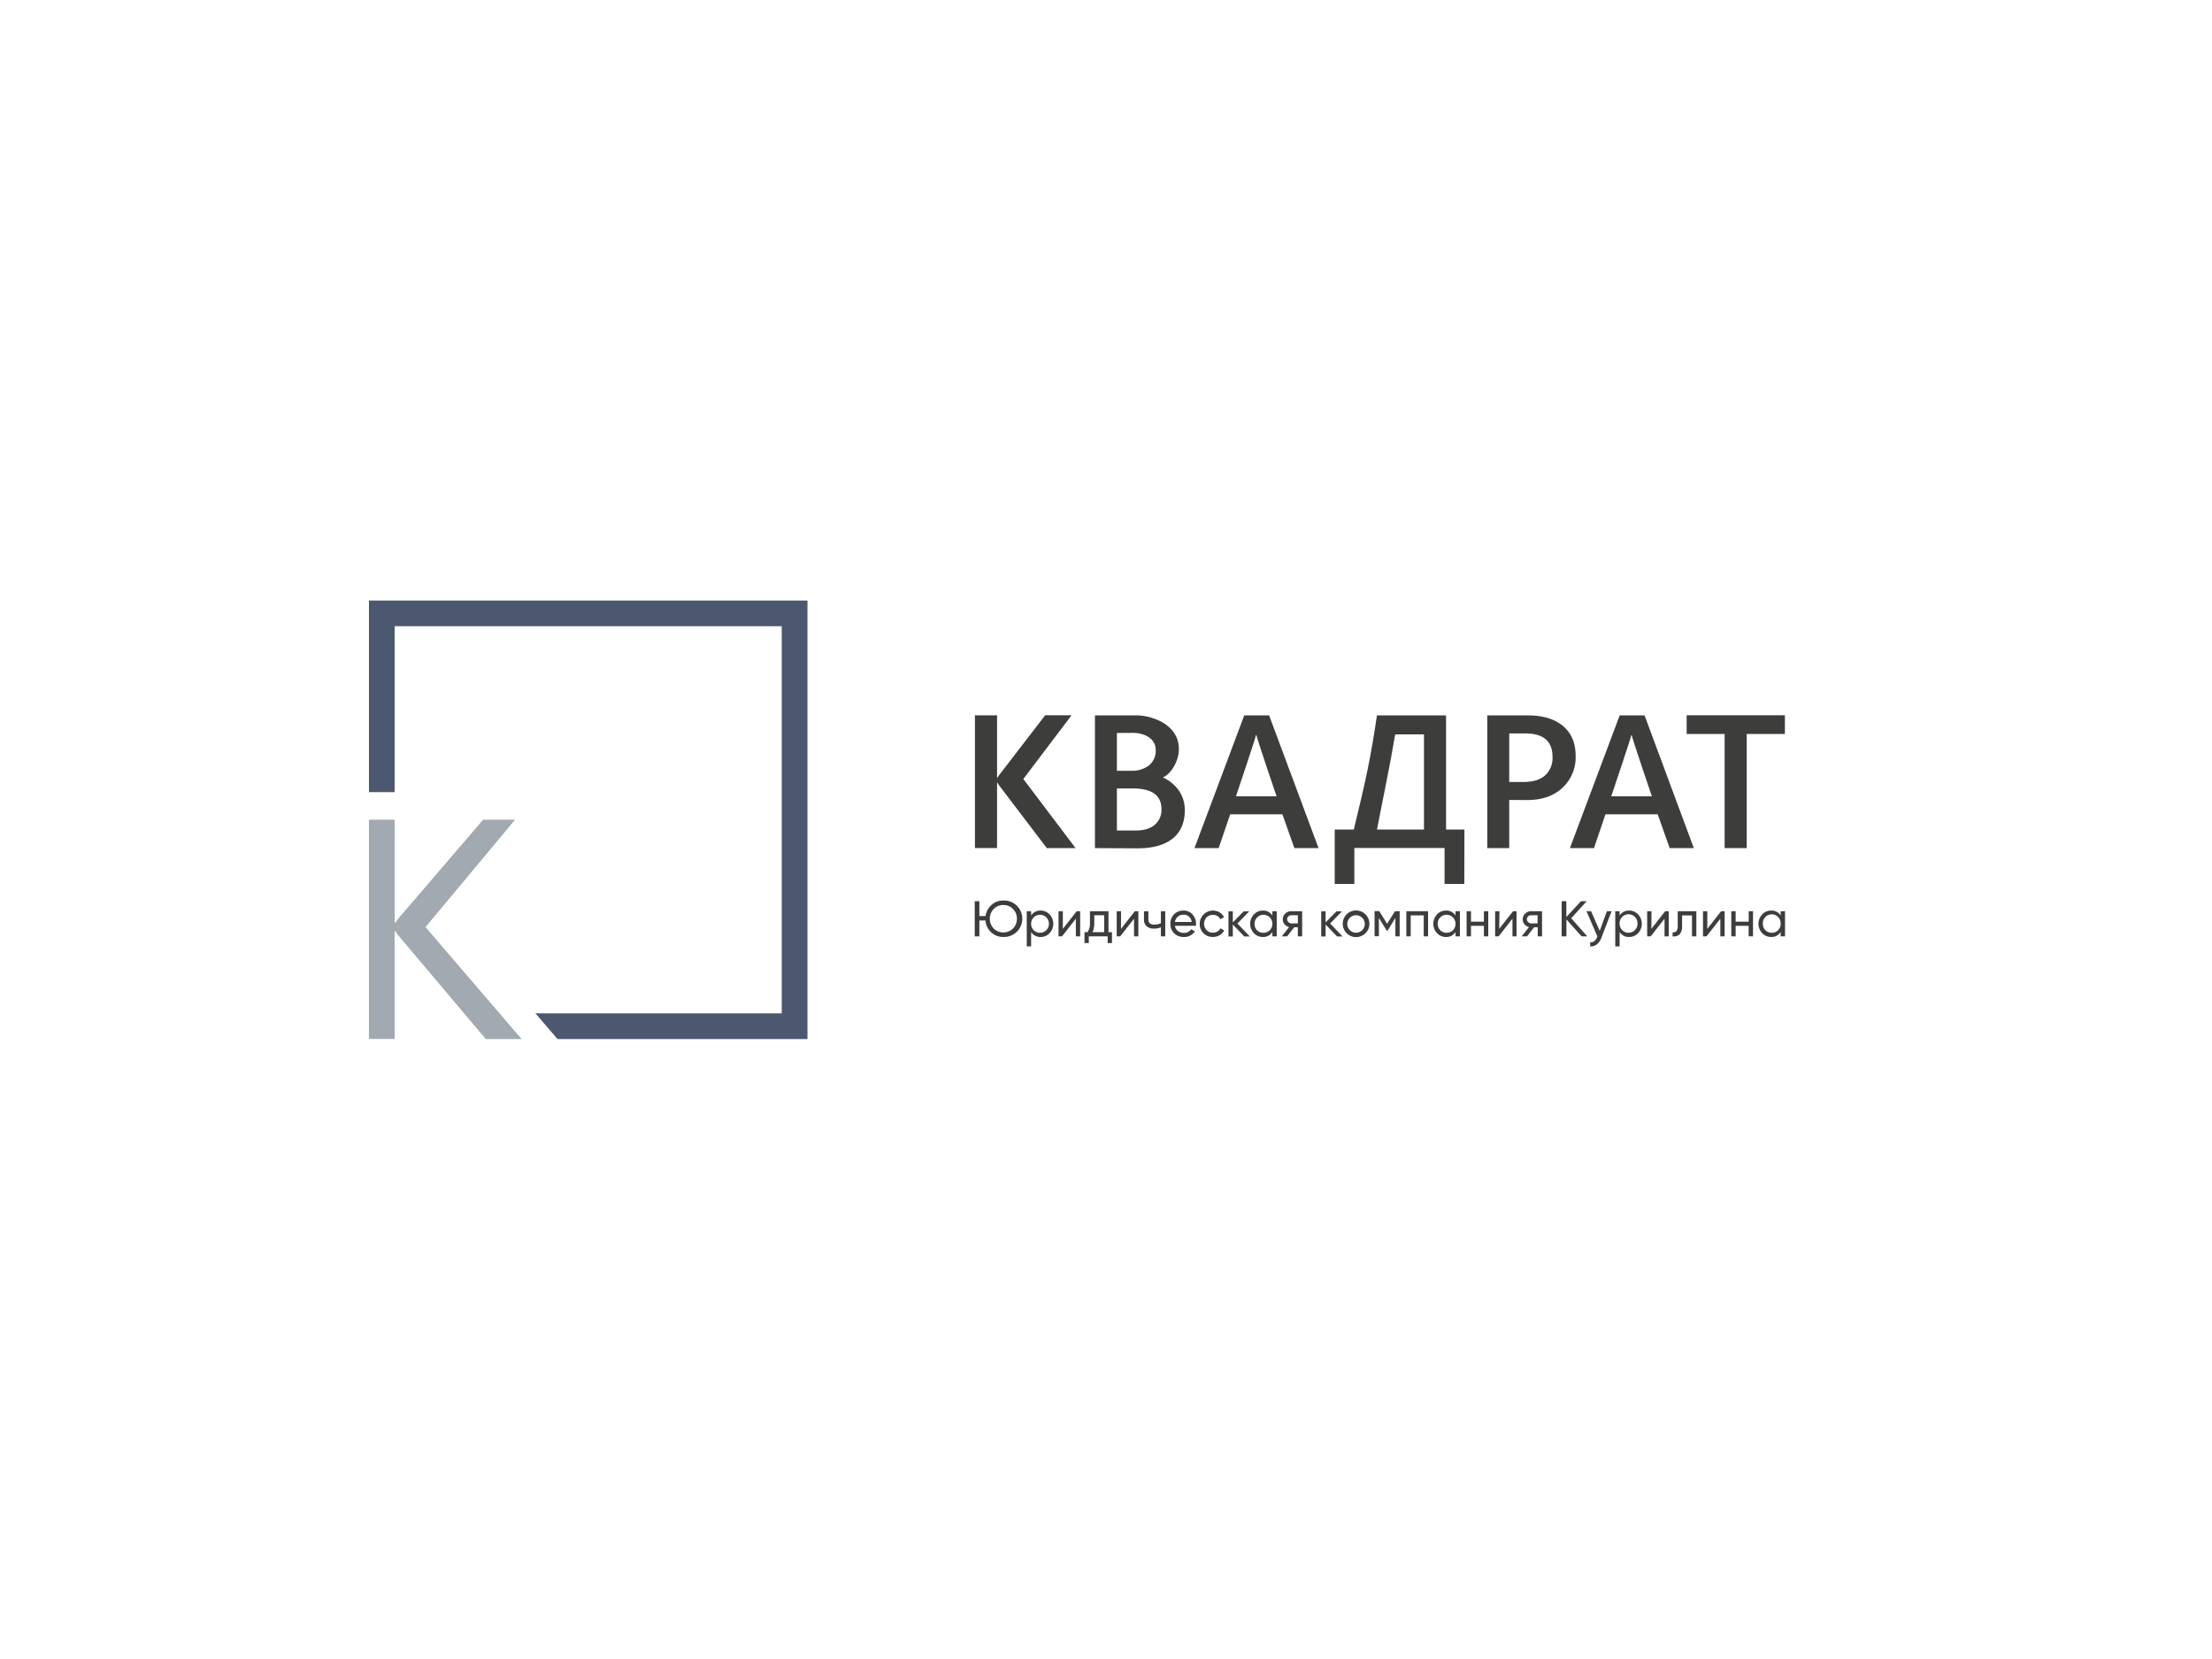 <?xml version="1.0" encoding="UTF-8"?> <svg xmlns="http://www.w3.org/2000/svg" id="горизонтально" viewBox="0 0 800 600"> <defs> <style>.cls-1{fill:#3d3e3c;}.cls-2{fill:#4c586f;}.cls-3{fill:#a2a9b0;}</style> </defs> <g id="тект"> <g id="квадрат"> <path id="К" class="cls-1" d="M389,306.73H378.59l-16.72-22a13,13,0,0,1-1.14-1.67h-.13v23.65h-8v-48h8v22.58h.13a11.23,11.23,0,0,1,1.14-1.64L378,258.69h9.54L370.1,281.74Z"></path> <path id="В" class="cls-1" d="M396,306.73v-48h15.25c4.64,0,15.27,2.9,15.1,12.42-.07,4.38-3.12,9.11-5.85,10,0,0,8,3.09,8,11.86,0,12.9-12.18,13.8-17.12,13.8Zm7.94-41.64v13.67h5.16a10,10,0,0,0,6.52-2,6.83,6.83,0,0,0,2.36-5.55c0-4.11-4.14-6.16-8.24-6.16Zm0,20.07v15.2h6.8c3,0,5.27-.68,6.89-2.06a7,7,0,0,0,2.43-5.67q0-7.47-10.35-7.47Z"></path> <path id="А" class="cls-1" d="M476.87,306.73h-8.75L463.8,294.5H444.91l-4.16,12.23H432l18-48h9ZM461.69,288s-7.08-20.79-7.3-22.17h-.14C454.05,267.1,447,288,447,288Z"></path> <path id="Д" class="cls-1" d="M529.59,319.69h-7.14v-13H489.82v13h-7.1V300h6.91c4.44-18.27,6.09-25.93,8.36-41.27h25V300h6.64ZM515,300v-34.4H504.59C502.7,276.91,500.31,288,498,300Z"></path> <path id="Р" class="cls-1" d="M545.83,289.31v17.42h-7.94v-48h14.58q8.26,0,12.83,3.85t4.55,10.86a15,15,0,0,1-4.75,11.45c-3.18,3-7.46,4.46-12.87,4.46Zm0-24.05v17.55H551q5.13,0,7.81-2.38a8.5,8.5,0,0,0,2.68-6.7q0-8.48-9.85-8.47Z"></path> <path id="А-2" data-name="А" class="cls-1" d="M612.6,306.73h-8.74l-4.33-12.23H580.64l-4.15,12.23h-8.71l18-48h9ZM597.42,288s-7.08-20.79-7.3-22.17H590c-.21,1.27-7.27,22.17-7.27,22.17Z"></path> <path id="Т" class="cls-1" d="M645.53,265.46h-13.8v41.27h-8V265.46H610v-6.77h35.54Z"></path> </g> <g id="компания"> <path class="cls-1" d="M362.87,325.68a6.6,6.6,0,1,1,0,13.19,6.2,6.2,0,0,1-4.41-1.71,6.53,6.53,0,0,1-2.07-4.26h-2.18v5.74h-1.69V325.92h1.69v5.38h2.23a6.45,6.45,0,0,1,2.15-4A6.19,6.19,0,0,1,362.87,325.68Zm4.91,6.6a4.82,4.82,0,0,0-1.42-3.53,4.65,4.65,0,0,0-3.49-1.43,4.74,4.74,0,0,0-3.5,1.43,5.14,5.14,0,0,0,0,7.05,5,5,0,0,0,7,0A4.88,4.88,0,0,0,367.78,332.28Z"></path> <path class="cls-1" d="M376.35,329.32a4.32,4.32,0,0,1,3.25,1.4,4.95,4.95,0,0,1,0,6.77,4.33,4.33,0,0,1-3.25,1.38,3.84,3.84,0,0,1-3.43-1.8v5.2h-1.58V329.55h1.58v1.57A3.84,3.84,0,0,1,376.35,329.32Zm-.2,8a3.11,3.11,0,0,0,2.29-.93,3.22,3.22,0,0,0,.92-2.33,3.22,3.22,0,1,0-6.44,0,3.22,3.22,0,0,0,.92,2.33A3.14,3.14,0,0,0,376.15,337.35Z"></path> <path class="cls-1" d="M384.39,335.93l5-6.38h1.27v9.09h-1.56v-6.38l-5,6.38h-1.27v-9.09h1.56Z"></path> <path class="cls-1" d="M400.9,329.55v7.58h1.26v3.94H400.6v-2.43h-6.82v2.43h-1.56v-3.94h1.11a5.64,5.64,0,0,0,.87-3.36v-4.22Zm-5.77,7.58h4.21V331h-3.58v2.75A8,8,0,0,1,395.13,337.13Z"></path> <path class="cls-1" d="M405.43,335.93l5-6.38h1.27v9.09h-1.56v-6.38l-5,6.38h-1.27v-9.09h1.57Z"></path> <path class="cls-1" d="M419.85,333.89v-4.34h1.58v9.09h-1.58v-3.27a6.29,6.29,0,0,1-2.45.47,3.94,3.94,0,0,1-2.71-.84,3.07,3.07,0,0,1-.95-2.43v-3h1.58v2.93a1.76,1.76,0,0,0,.54,1.44,2.53,2.53,0,0,0,1.64.45A5.78,5.78,0,0,0,419.85,333.89Z"></path> <path class="cls-1" d="M432.54,334.82h-7.61A3,3,0,0,0,426,336.7a3.4,3.4,0,0,0,2.18.68,2.83,2.83,0,0,0,2.61-1.32l1.35.76a4.47,4.47,0,0,1-4,2.05,4.87,4.87,0,0,1-3.52-1.34,4.72,4.72,0,0,1-1.34-3.44,4.67,4.67,0,0,1,1.32-3.41,4.58,4.58,0,0,1,3.43-1.36,4.16,4.16,0,0,1,3.26,1.41,4.84,4.84,0,0,1,1.27,3.38A4.34,4.34,0,0,1,432.54,334.82Zm-4.47-4a3.1,3.1,0,0,0-2.09.71,3.05,3.05,0,0,0-1.05,1.92H431a3.12,3.12,0,0,0-1-1.94A2.84,2.84,0,0,0,428.07,330.81Z"></path> <path class="cls-1" d="M438.66,338.87a4.61,4.61,0,0,1-3.41-1.36,4.67,4.67,0,0,1-1.36-3.42,4.8,4.8,0,0,1,7.19-4.13,4.13,4.13,0,0,1,1.6,1.74l-1.33.76a2.69,2.69,0,0,0-1.06-1.16,3.27,3.27,0,0,0-3.92.49,3.38,3.38,0,0,0,0,4.59,3.11,3.11,0,0,0,2.29.93,3.14,3.14,0,0,0,1.64-.43,2.83,2.83,0,0,0,1.1-1.15l1.35.78a4.46,4.46,0,0,1-1.69,1.73A4.73,4.73,0,0,1,438.66,338.87Z"></path> <path class="cls-1" d="M447.53,334l4.48,4.69h-2l-4.14-4.31v4.31h-1.58v-9.09h1.58v4l3.92-4h2Z"></path> <path class="cls-1" d="M460.17,331.12v-1.57h1.58v9.09h-1.58v-1.57a3.84,3.84,0,0,1-3.44,1.8,4.35,4.35,0,0,1-3.25-1.38,4.95,4.95,0,0,1,0-6.77,4.32,4.32,0,0,1,3.25-1.4A3.84,3.84,0,0,1,460.17,331.12Zm-3.24,6.23a3.14,3.14,0,0,0,2.31-.93,3.23,3.23,0,0,0,.93-2.33,3.21,3.21,0,0,0-3.24-3.25,3.06,3.06,0,0,0-2.28,1,3.1,3.1,0,0,0-.93,2.3,3.23,3.23,0,0,0,.93,2.33A3.08,3.08,0,0,0,456.93,337.35Z"></path> <path class="cls-1" d="M467.07,329.55h3.87v9.09h-1.56v-3.27h-1.33l-2.54,3.27h-1.93l2.65-3.36a3,3,0,0,1-1.66-1,2.71,2.71,0,0,1-.63-1.78,2.76,2.76,0,0,1,.89-2.09A3.15,3.15,0,0,1,467.07,329.55Zm.05,4.4h2.26V331h-2.26a1.69,1.69,0,0,0-1.15.41,1.36,1.36,0,0,0-.46,1.07,1.32,1.32,0,0,0,.46,1A1.69,1.69,0,0,0,467.12,334Z"></path> <path class="cls-1" d="M481.07,334l4.49,4.69h-2l-4.14-4.31v4.31h-1.59v-9.09h1.59v4l3.92-4h2Z"></path> <path class="cls-1" d="M493.86,337.49a4.82,4.82,0,1,1,1.4-3.4A4.62,4.62,0,0,1,493.86,337.49Zm-3.4-.16a3.16,3.16,0,1,0-2.27-.93A3.11,3.11,0,0,0,490.46,337.33Z"></path> <path class="cls-1" d="M504.52,329.55h1.69v9.09h-1.55V332l-2.88,4.65h-.2L498.69,332v6.6h-1.56v-9.09h1.69l2.85,4.6Z"></path> <path class="cls-1" d="M508.62,329.55h7.87v9.09h-1.58v-7.58H510.2v7.58h-1.58Z"></path> <path class="cls-1" d="M526.4,331.12v-1.57H528v9.09H526.4v-1.57a3.81,3.81,0,0,1-3.43,1.8,4.33,4.33,0,0,1-3.25-1.38,4.95,4.95,0,0,1,0-6.77,4.32,4.32,0,0,1,3.25-1.4A3.81,3.81,0,0,1,526.4,331.12Zm-3.23,6.23a3.14,3.14,0,0,0,2.31-.93,3.22,3.22,0,0,0,.92-2.33,3.23,3.23,0,0,0-5.52-2.3,3.13,3.13,0,0,0-.92,2.3,3.26,3.26,0,0,0,.92,2.33A3.11,3.11,0,0,0,523.17,337.35Z"></path> <path class="cls-1" d="M536.67,333.33v-3.78h1.58v9.09h-1.58v-3.8H532v3.8h-1.58v-9.09H532v3.78Z"></path> <path class="cls-1" d="M542.21,335.93l5-6.38h1.27v9.09H547v-6.38l-5,6.38h-1.27v-9.09h1.57Z"></path> <path class="cls-1" d="M553.83,329.55h3.87v9.09h-1.56v-3.27h-1.33l-2.54,3.27h-1.93l2.65-3.36a3,3,0,0,1-1.66-1,2.88,2.88,0,0,1,.27-3.87A3.11,3.11,0,0,1,553.83,329.55Zm0,4.4h2.26V331h-2.26a1.69,1.69,0,0,0-1.15.41,1.36,1.36,0,0,0-.46,1.07,1.32,1.32,0,0,0,.46,1A1.69,1.69,0,0,0,553.88,334Z"></path> <path class="cls-1" d="M568.25,332.1l5.79,6.54H572l-5.48-6.11v6.11H564.8V325.92h1.69v5.74l5.3-5.74h2.07Z"></path> <path class="cls-1" d="M578.55,336.67l2.61-7.12h1.69l-3.7,9.65a5.13,5.13,0,0,1-1.64,2.35,3.43,3.43,0,0,1-2.4.72V340.8c1.11.08,1.92-.52,2.46-1.82l.14-.33-3.94-9.1h1.67Z"></path> <path class="cls-1" d="M589.19,329.32a4.31,4.31,0,0,1,3.25,1.4,4.92,4.92,0,0,1,0,6.77,4.33,4.33,0,0,1-3.25,1.38,3.85,3.85,0,0,1-3.43-1.8v5.2h-1.58V329.55h1.58v1.57A3.85,3.85,0,0,1,589.19,329.32Zm-.2,8a3.11,3.11,0,0,0,2.29-.93,3.23,3.23,0,0,0,.93-2.33,3.23,3.23,0,1,0-6.45,0,3.26,3.26,0,0,0,.92,2.33A3.14,3.14,0,0,0,589,337.35Z"></path> <path class="cls-1" d="M597.24,335.93l5-6.38h1.27v9.09H602v-6.38l-5,6.38h-1.28v-9.09h1.57Z"></path> <path class="cls-1" d="M606.77,329.55h6.74v9.09h-1.58v-7.56h-3.58v3.7a4.44,4.44,0,0,1-.87,3.1,3,3,0,0,1-2.56.76v-1.49a1.45,1.45,0,0,0,1.4-.43,3.22,3.22,0,0,0,.45-2Z"></path> <path class="cls-1" d="M617.47,335.93l5-6.38h1.27v9.09h-1.56v-6.38l-5,6.38h-1.27v-9.09h1.56Z"></path> <path class="cls-1" d="M632.45,333.33v-3.78H634v9.09h-1.58v-3.8h-4.7v3.8h-1.58v-9.09h1.58v3.78Z"></path> <path class="cls-1" d="M644,331.12v-1.57h1.58v9.09H644v-1.57a3.83,3.83,0,0,1-3.43,1.8,4.32,4.32,0,0,1-3.25-1.38,4.92,4.92,0,0,1,0-6.77,4.31,4.31,0,0,1,3.25-1.4A3.83,3.83,0,0,1,644,331.12Zm-3.23,6.23a3.1,3.1,0,0,0,2.3-.93,3.23,3.23,0,0,0,.93-2.33,3.23,3.23,0,1,0-6.45,0,3.23,3.23,0,0,0,.93,2.33A3.11,3.11,0,0,0,640.72,337.35Z"></path> </g> </g> <g id="пиктогграмма"> <polygon id="квадрат-2" data-name="квадрат" class="cls-2" points="133.44 217.19 133.44 286.48 142.73 286.48 142.73 226.48 282.73 226.48 282.73 366.48 193.63 366.48 201.63 375.78 292.03 375.78 292.03 217.19 133.44 217.19"></polygon> <path id="к-2" data-name="к" class="cls-3" d="M188.63,375.78H175.69L145.05,339.5a22.27,22.27,0,0,1-2.1-2.76h-.22v39h-9.29v-79.3h9.29v37.27H143a23.18,23.18,0,0,1,2.1-2.71l29.64-34.56h11.56l-32.4,38.85Z"></path> </g> </svg> 